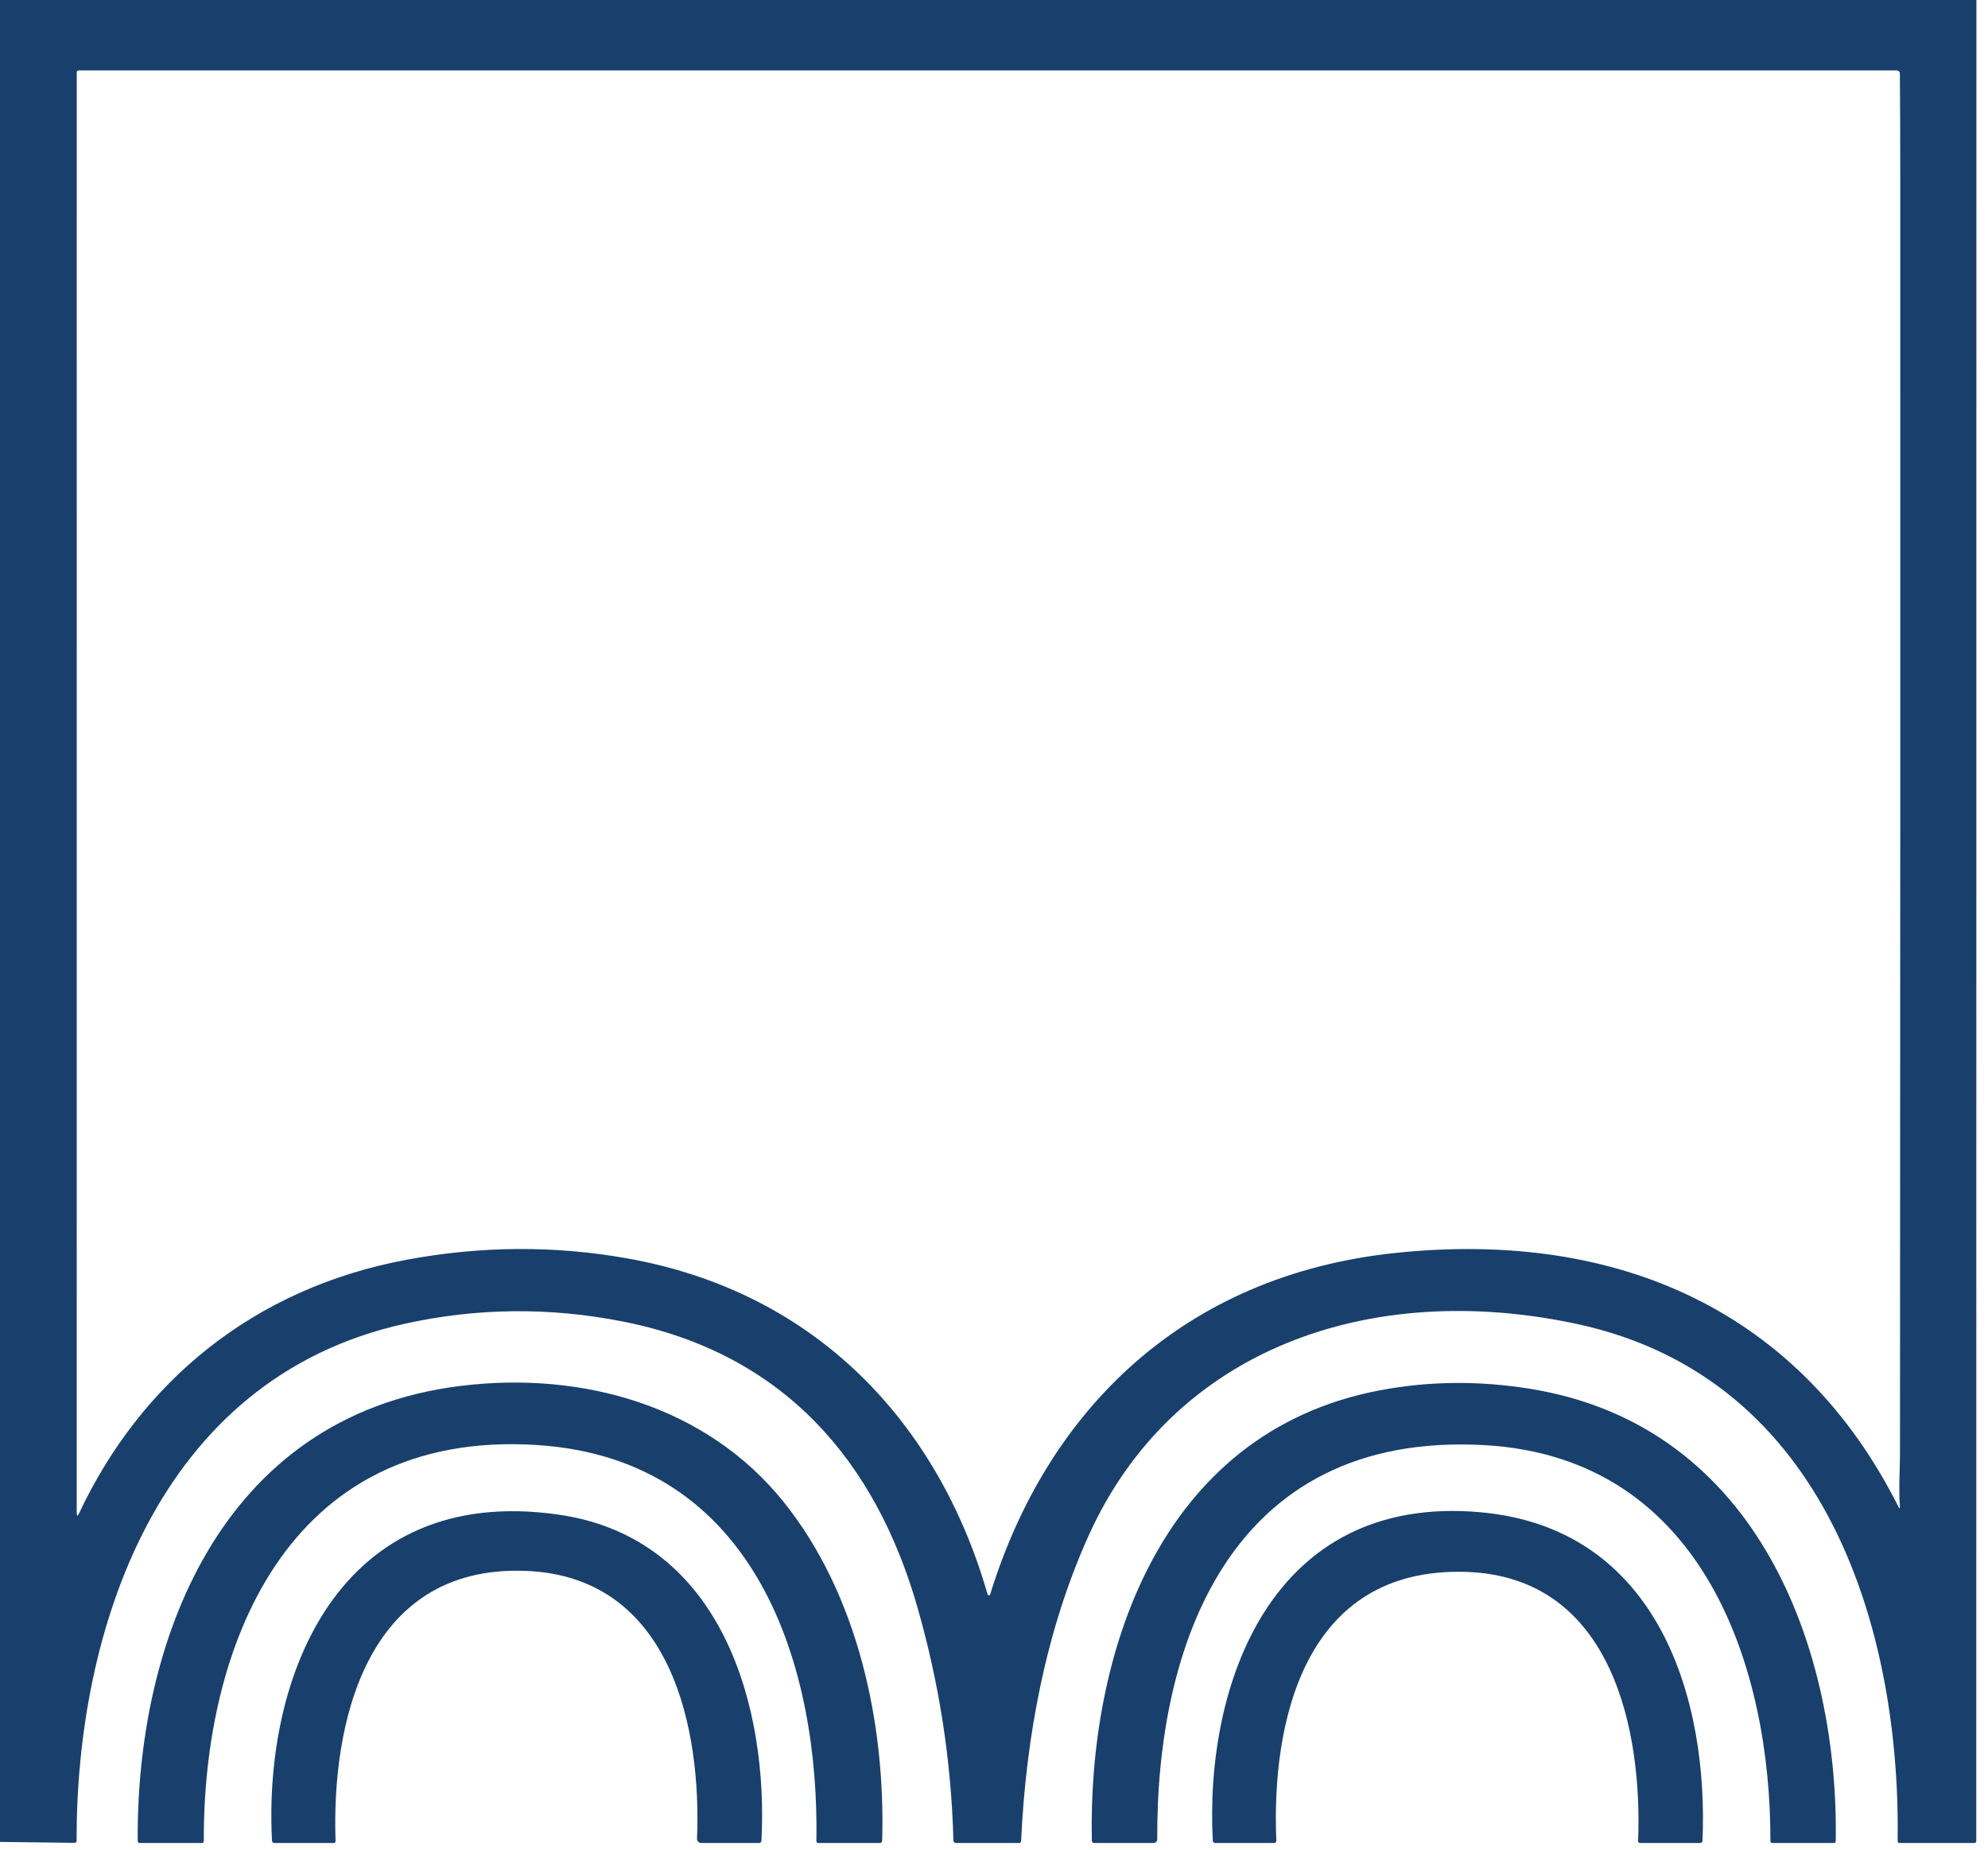 <svg width="129" height="120" viewBox="0 0 129 120" fill="none" xmlns="http://www.w3.org/2000/svg">
<path d="M0 0H128.248L128.239 119.441C128.239 119.474 128.225 119.506 128.202 119.53C128.178 119.554 128.146 119.567 128.112 119.567H123.253C123.237 119.567 123.222 119.564 123.208 119.558C123.194 119.552 123.182 119.543 123.171 119.531C123.16 119.52 123.152 119.506 123.146 119.492C123.141 119.477 123.138 119.461 123.138 119.445C123.333 106.015 118.663 89.38 102.283 85.885C88.895 83.027 76.119 87.505 70.647 99.611C67.862 105.769 66.57 112.693 66.261 119.418C66.259 119.458 66.247 119.496 66.226 119.523C66.206 119.551 66.179 119.567 66.152 119.567H62.021C61.981 119.567 61.942 119.55 61.913 119.521C61.884 119.491 61.867 119.451 61.866 119.409C61.731 114.244 60.945 109.171 59.506 104.188C56.816 94.882 50.951 87.812 40.408 85.734C35.647 84.796 30.924 84.847 26.237 85.887C10.062 89.477 4.935 106.002 4.971 119.438C4.971 119.469 4.959 119.499 4.936 119.521C4.913 119.543 4.882 119.556 4.85 119.556L0 119.497V0ZM123.306 11.519C123.306 9.225 123.298 6.975 123.282 4.769C123.281 4.716 123.259 4.665 123.219 4.627C123.179 4.589 123.126 4.568 123.07 4.568H5.103C5.07 4.568 5.04 4.58 5.017 4.601C4.994 4.623 4.981 4.651 4.981 4.681L4.979 98.135C4.979 98.379 5.029 98.394 5.129 98.183C9.158 89.619 16.489 83.561 26.422 81.721C31.209 80.833 35.944 80.802 40.627 81.626C53.041 83.807 60.903 92.407 64.077 103.41C64.084 103.436 64.098 103.46 64.117 103.476C64.135 103.493 64.156 103.501 64.176 103.5C64.214 103.498 64.239 103.477 64.252 103.434C67.952 91.446 76.841 82.725 90.542 81.287C105.219 79.747 116.884 85.233 123.175 97.729C123.262 97.903 123.298 97.889 123.282 97.686C123.197 96.594 123.289 95.15 123.289 94.395C123.307 66.769 123.313 39.144 123.306 11.519Z" fill="#19406c"/>
<path d="M34.853 93.749C18.452 92.694 13.172 107.089 13.226 119.423C13.226 119.461 13.214 119.498 13.195 119.525C13.175 119.552 13.149 119.567 13.121 119.567H9.051C9.021 119.567 8.993 119.554 8.971 119.531C8.95 119.507 8.938 119.476 8.937 119.443C8.83 106.753 14.146 91.882 29.838 89.919C37.879 88.913 45.887 91.275 50.832 97.418C55.721 103.493 57.458 111.921 57.244 119.411C57.243 119.453 57.227 119.492 57.2 119.521C57.174 119.55 57.138 119.567 57.101 119.567H53.092C53.076 119.567 53.061 119.564 53.046 119.557C53.032 119.551 53.019 119.542 53.008 119.53C52.997 119.518 52.989 119.504 52.983 119.489C52.977 119.473 52.975 119.457 52.975 119.441C53.169 108.337 49.238 94.677 34.853 93.749Z" fill="#19406c"/>
<path d="M96.325 93.756C79.696 92.827 75.023 106.915 75.094 119.332C75.094 119.363 75.088 119.393 75.075 119.422C75.062 119.45 75.043 119.476 75.02 119.498C74.996 119.52 74.968 119.537 74.937 119.549C74.906 119.561 74.872 119.567 74.838 119.567H71.012C70.969 119.567 70.928 119.553 70.898 119.528C70.868 119.503 70.85 119.47 70.849 119.434C70.589 107.612 75.05 92.935 89.551 90.196C92.71 89.599 95.944 89.565 99.253 90.095C114.248 92.495 119.319 107.272 119.12 119.441C119.119 119.474 119.106 119.506 119.084 119.53C119.062 119.554 119.032 119.567 119.001 119.567H114.991C114.962 119.567 114.933 119.554 114.912 119.53C114.891 119.506 114.88 119.474 114.88 119.441C114.914 108.515 110.72 94.562 96.325 93.756Z" fill="#19406c"/>
<path d="M34.124 101.914C23.601 101.503 21.518 112.068 21.774 119.418C21.774 119.437 21.773 119.457 21.769 119.475C21.765 119.493 21.758 119.509 21.75 119.523C21.742 119.537 21.732 119.548 21.721 119.555C21.71 119.563 21.698 119.567 21.686 119.567H17.799C17.76 119.567 17.724 119.551 17.696 119.524C17.669 119.497 17.652 119.46 17.65 119.42C17.089 108.84 21.912 96.233 36.204 98.257C47.029 99.787 49.853 111.028 49.41 119.411C49.408 119.453 49.391 119.493 49.364 119.522C49.337 119.551 49.301 119.567 49.265 119.567H45.496C45.46 119.567 45.424 119.559 45.391 119.544C45.357 119.529 45.327 119.507 45.302 119.479C45.278 119.452 45.258 119.419 45.245 119.383C45.233 119.348 45.227 119.31 45.229 119.271C45.511 112.386 43.705 102.288 34.124 101.914Z" fill="#19406c"/>
<path d="M95.111 101.979C84.519 101.657 82.502 111.897 82.82 119.423C82.822 119.441 82.819 119.46 82.812 119.477C82.805 119.495 82.794 119.511 82.781 119.524C82.767 119.538 82.75 119.549 82.732 119.556C82.714 119.563 82.695 119.567 82.675 119.567H78.848C78.809 119.567 78.772 119.551 78.744 119.524C78.716 119.497 78.699 119.46 78.697 119.42C78.163 109.37 82.439 96.881 96.075 98.11C107.743 99.164 110.87 110.439 110.472 119.445C110.471 119.478 110.453 119.509 110.424 119.532C110.394 119.554 110.355 119.567 110.314 119.567H106.426C106.409 119.567 106.391 119.564 106.375 119.557C106.359 119.551 106.344 119.542 106.332 119.531C106.319 119.52 106.31 119.506 106.304 119.491C106.297 119.477 106.294 119.461 106.295 119.445C106.572 112.567 104.774 102.275 95.111 101.979Z" fill="#19406c"/>
</svg>

